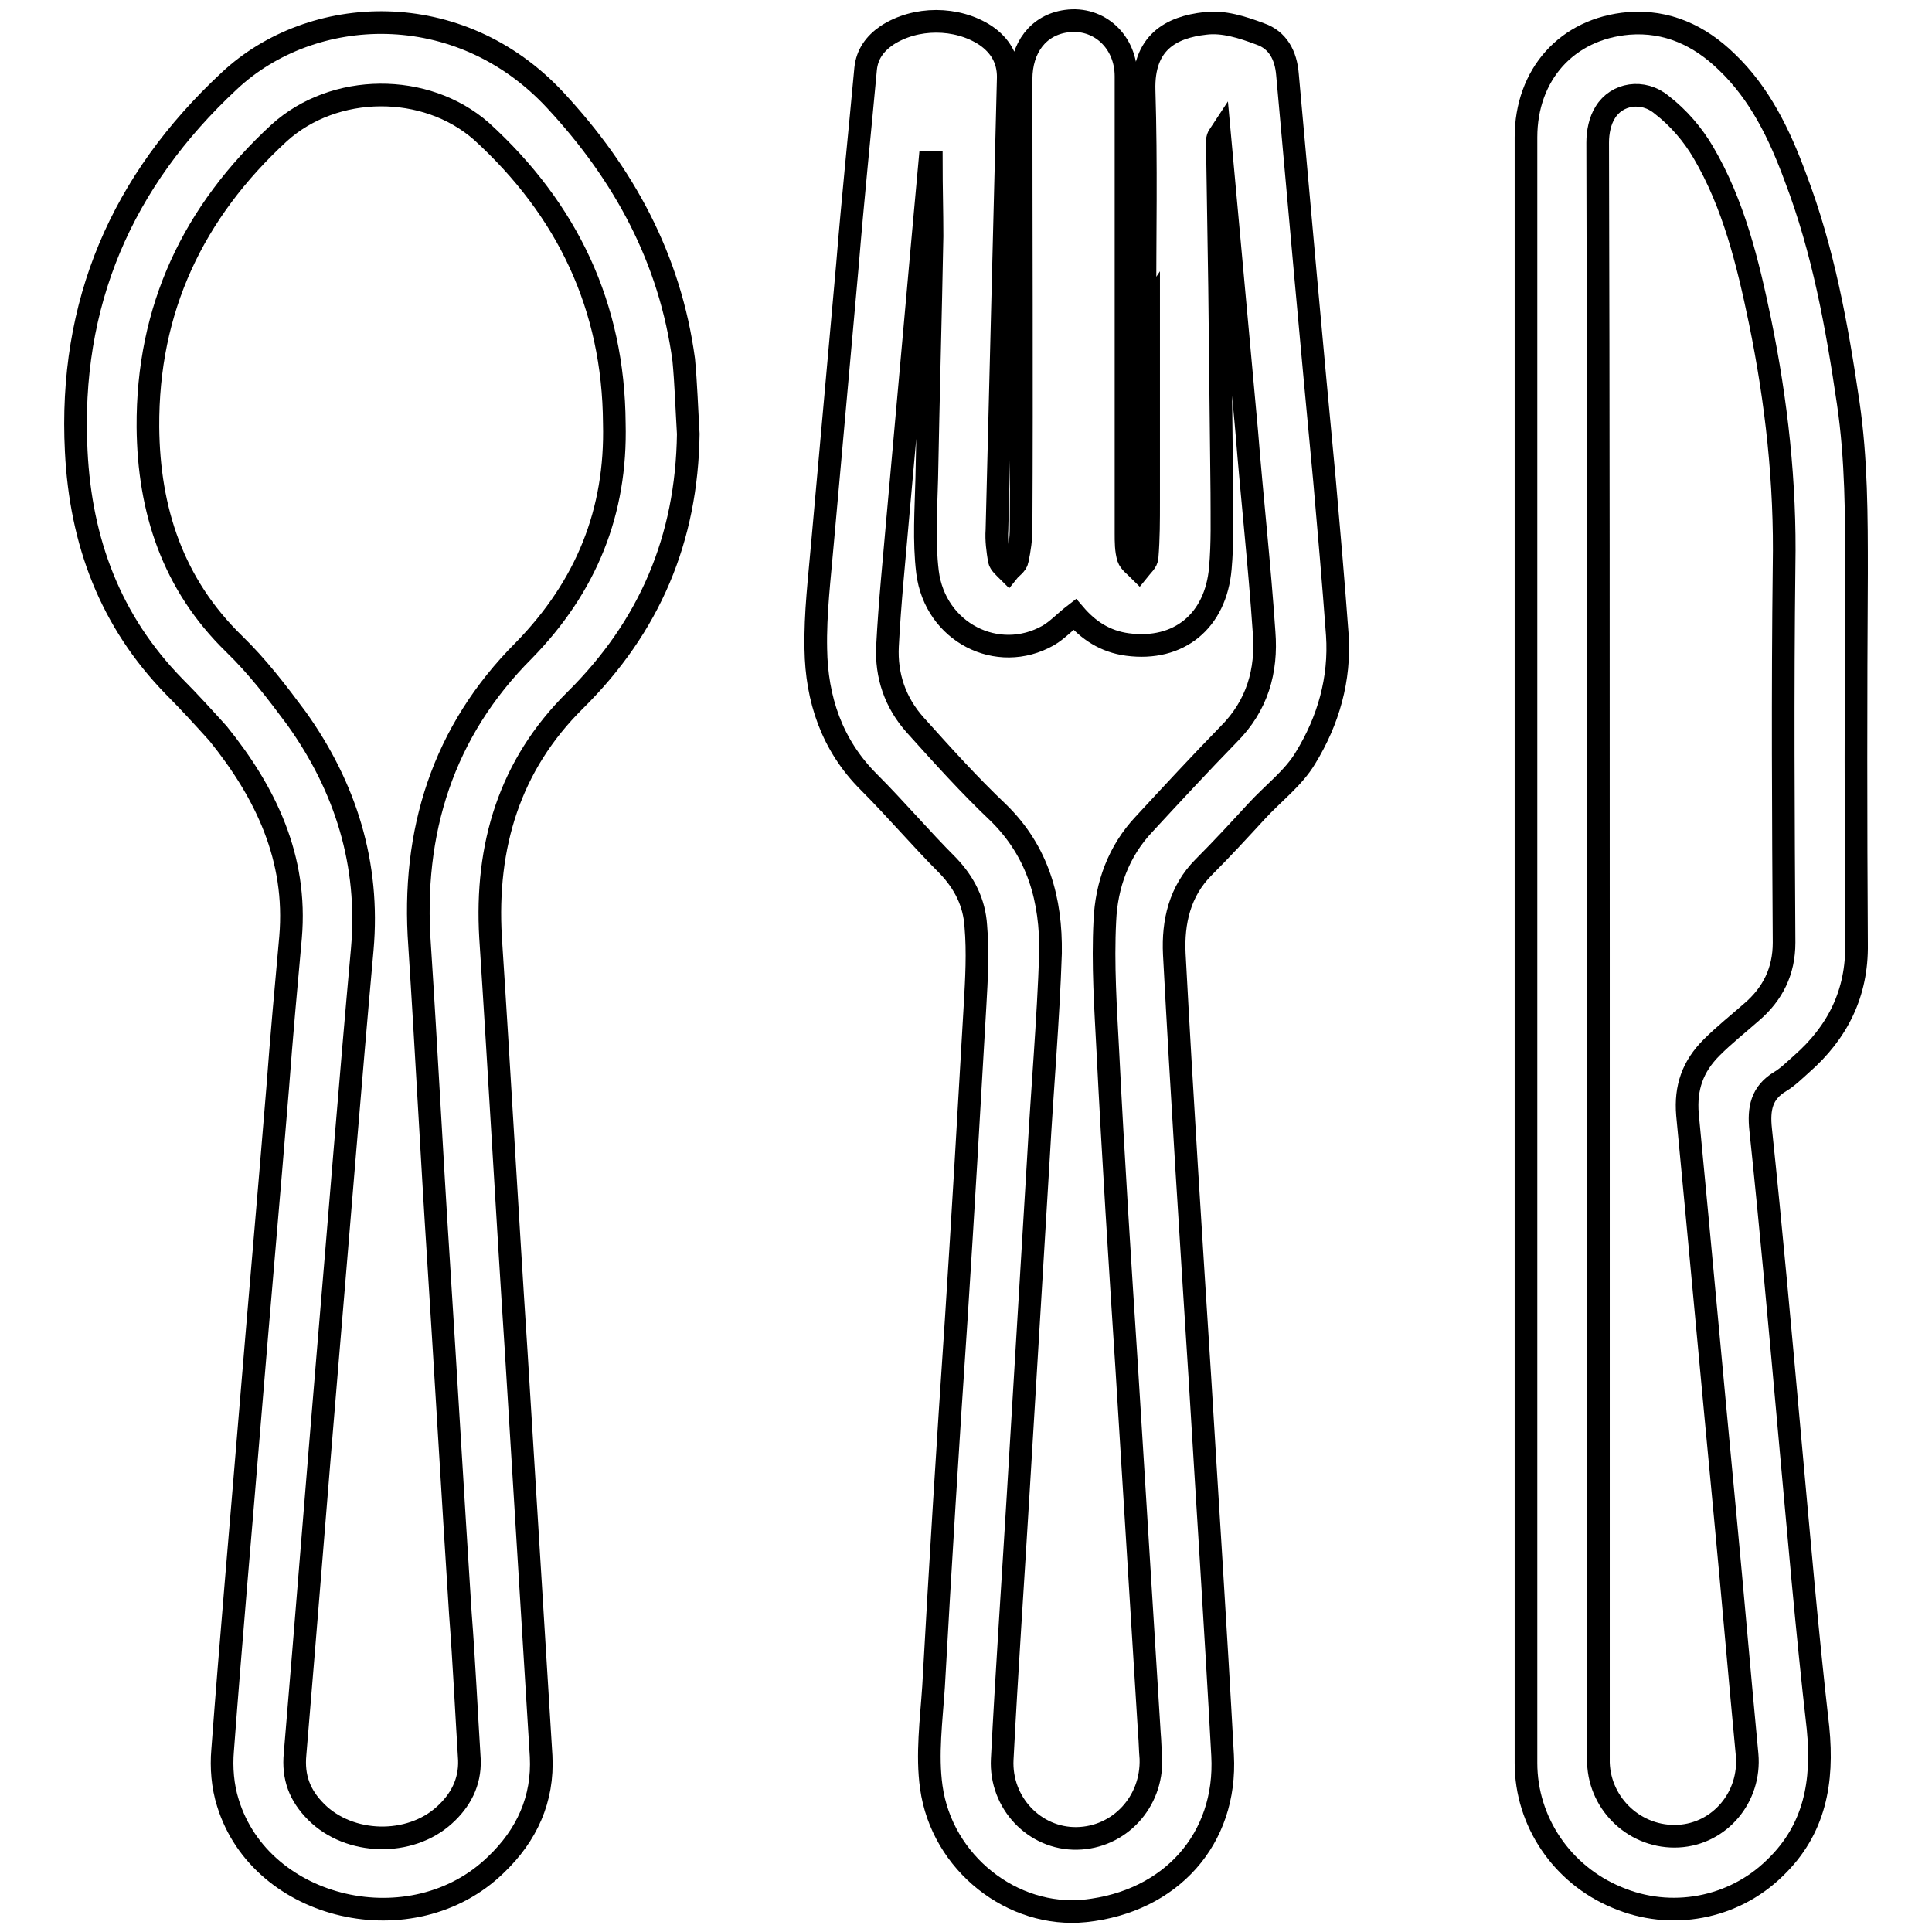 <?xml version="1.0" encoding="utf-8"?>
<!-- Svg Vector Icons : http://www.onlinewebfonts.com/icon -->
<!DOCTYPE svg PUBLIC "-//W3C//DTD SVG 1.1//EN" "http://www.w3.org/Graphics/SVG/1.1/DTD/svg11.dtd">
<svg version="1.1" xmlns="http://www.w3.org/2000/svg" xmlns:xlink="http://www.w3.org/1999/xlink" x="0px" y="0px" viewBox="0 0 256 256" enable-background="new 0 0 256 256" xml:space="preserve">
<g><g><path stroke-width="3" fill-opacity="0" stroke="#000000"  d="M151.7,41.2c0-9.8,0.2-19.5-0.1-29.2c-0.2-6.4,3.6-8.4,8.1-8.9c2.4-0.3,4.9,0.5,7.3,1.4c2.3,0.8,3.4,2.8,3.6,5.4c1.6,17.9,3.2,35.8,4.9,53.7c0.6,6.8,1.2,13.7,1.7,20.5c0.4,5.9-1.2,11.4-4.2,16.3c-1.6,2.7-4.3,4.7-6.5,7.1c-2.3,2.5-4.6,5-7,7.4c-3.2,3.2-4.1,7.3-3.9,11.5c1,18.8,2.2,37.5,3.4,56.3c1,16.6,2.1,33.3,3,49.9c0.6,11.1-6.9,19.4-18.2,20.6c-9.6,1-19-6.3-20.4-16.4c-0.6-4.3,0-8.8,0.3-13.3c0.9-16.2,1.9-32.4,3-48.6c0.9-13.9,1.7-27.8,2.5-41.7c0.2-3.5,0.4-7,0.1-10.5c-0.2-3.1-1.5-5.7-3.7-8c-3.6-3.6-6.9-7.5-10.5-11.1c-4.9-4.9-6.9-11-7-17.6c-0.1-4.7,0.5-9.5,0.9-14.2c1.1-12.3,2.2-24.5,3.3-36.8c0.7-8.6,1.6-17.2,2.4-25.9c0.2-1.9,1.2-3.3,2.8-4.4c3.8-2.5,9.3-2.5,13.1,0c1.9,1.3,3,3.1,3,5.5c-0.5,20-1,40-1.5,60c-0.1,1.4,0.1,2.7,0.3,4c0.1,0.5,0.7,1,1.2,1.5c0.4-0.5,1.1-0.9,1.2-1.5c0.3-1.4,0.5-2.8,0.5-4.2c0.1-19.8,0-39.6,0-59.5c0-4.2,2.3-7.2,6-7.7c4.3-0.6,7.9,2.7,7.9,7.3c0,9.2,0,18.3,0,27.5c0,11.1,0,22,0,33.1c0,1.1,0,2.2,0.3,3.2c0.2,0.6,0.9,1.1,1.4,1.6c0.4-0.5,1.1-1.1,1.1-1.7c0.2-2.4,0.2-4.9,0.2-7.3c0-8.5,0-17.1,0-25.6C152,41.2,151.9,41.2,151.7,41.2z M123.4,21.5c-0.1,0-0.1,0-0.2,0c-0.3,3.3-0.6,6.6-0.9,9.9c-1.1,12.3-2.2,24.5-3.3,36.8c-0.5,5.8-1.1,11.6-1.4,17.4c-0.2,3.9,1,7.5,3.7,10.5c3.6,4,7.1,7.9,11,11.6c5.3,5.2,7,11.6,6.9,18.6c-0.3,9-1.1,18-1.6,27.1c-0.9,14.9-1.8,29.8-2.7,44.8c-0.7,11.6-1.5,23.3-2.1,34.9c-0.3,5.8,4.3,10.6,9.9,10.5c5.6-0.1,10-4.8,9.8-10.6c-0.1-1.1-0.1-2.2-0.2-3.3c-1-16.1-2-32.3-3-48.4c-0.9-13.9-1.8-27.9-2.5-41.9c-0.3-5.8-0.7-11.6-0.4-17.4c0.2-4.7,1.8-9.2,5.2-12.8c3.7-4,7.4-8,11.2-11.9c3.8-3.8,5.1-8.4,4.7-13.5c-0.6-8.9-1.6-17.8-2.3-26.6c-1.2-13.2-2.4-26.3-3.6-39.4c-0.2,0.3-0.3,0.6-0.3,0.9c0.1,6.4,0.2,12.8,0.3,19.3c0.1,9.1,0.2,18.2,0.3,27.3c0,3.3,0.1,6.7-0.2,10c-0.6,7-5.5,11-12.3,10.1c-3-0.4-5.2-1.9-7-4c-1.3,1-2.3,2.1-3.5,2.8c-6.7,3.8-15-0.4-16-8.4c-0.5-4.1-0.2-8.3-0.1-12.4c0.2-10.7,0.5-21.4,0.7-32.1C123.5,28,123.4,24.8,123.4,21.5z"/><path stroke-width="3" fill-opacity="0" stroke="#000000"  d="M91.2,57.5C91,71.4,86.1,83,76.2,92.8c-8.7,8.6-11.9,19.3-11.2,31.4c1.2,18.3,2.2,36.6,3.4,54.9c1.1,17.9,2.2,35.7,3.3,53.6c0.3,5.7-1.9,10.5-6,14.4c-11,10.7-31.1,6.1-35.5-8.2c-0.7-2.2-0.9-4.7-0.7-7c1.1-14.7,2.4-29.3,3.6-43.9c1.2-14.6,2.5-29.2,3.7-43.9c0.5-6.7,1.1-13.3,1.7-19.9c0.9-10.5-3.3-19.2-9.6-27C27,95.1,25.1,93,23.1,91c-8.5-8.7-12.4-19.2-13-31.2c-1-19.6,6-35.8,20.3-49.1C41.3,0.5,60.8-0.5,73.6,13.3c9.1,9.8,15.2,21,17,34.4C90.9,50.9,91,54.2,91.2,57.5z M81.4,56.1c-0.1-15.5-6.2-28.3-17.6-38.7C56.4,10.9,44.3,11,37,17.6c-11.4,10.5-17.5,23.3-17.4,39c0.1,11,3.3,20.8,11.4,28.7c3.1,3,5.7,6.4,8.3,9.9c6.5,9.1,9.7,19.3,8.7,30.6c-1.6,17.7-3,35.4-4.5,53.1c-1.5,17.8-2.9,35.7-4.4,53.5c-0.3,3.1,0.6,5.5,2.8,7.7c4.4,4.4,12.4,4.6,17,0.4c2.1-1.9,3.4-4.3,3.3-7.3c-0.4-6.4-0.7-12.9-1.2-19.4c-1-15.6-1.9-31.2-2.9-46.9c-0.9-13.9-1.6-27.8-2.5-41.6c-1.1-15.1,3.1-28.4,13.8-39.1C77.7,77.7,81.7,67.8,81.4,56.1z"/><path stroke-width="3" fill-opacity="0" stroke="#000000"  d="M202.2,125.6c0-35.8,0-71.7,0-107.4c0-8.3,5.4-14.4,13.6-15.1c5.1-0.4,9.4,1.6,13,5.1c4.4,4.2,7,9.6,9.1,15.3c3.7,9.7,5.5,19.7,7,29.9C246,60.9,246,68.4,246,76c-0.1,16.4-0.1,32.7,0,49.1c0.1,6.5-2.5,11.7-7.3,15.9c-0.9,0.8-1.8,1.7-2.8,2.3c-2.5,1.5-2.9,3.6-2.6,6.4c1.4,13.3,2.6,26.7,3.8,40c1.2,13.1,2.3,26.2,3.8,39.3c0.7,7.1-0.4,13.4-5.7,18.5c-5.5,5.4-13.8,7-21,3.9c-7.2-3-12-10-12-17.8C202.2,197.7,202.2,161.7,202.2,125.6z M211.8,125.8c0,35.4,0,70.7,0,106.1c0,0.6,0,1.2,0,1.7c0.2,5.6,5,10,10.6,9.7c5.5-0.3,9.6-5.2,9.1-10.8c-1-10.5-1.9-21.1-2.9-31.6c-1.7-17.8-3.3-35.5-5-53.2c-0.3-3.6,0.7-6.4,3.2-8.9c1.7-1.7,3.6-3.2,5.3-4.7c2.8-2.4,4.3-5.4,4.3-9.2c-0.1-16.6-0.2-33.3,0-49.9c0.2-11-1-21.8-3.2-32.5c-1.6-7.7-3.5-15.5-7.5-22.3c-1.4-2.4-3.3-4.6-5.5-6.3c-2.5-2.1-6-1.5-7.5,1c-0.7,1.1-1,2.6-1,4C211.8,54.4,211.8,90.1,211.8,125.8z"/></g></g>
</svg>